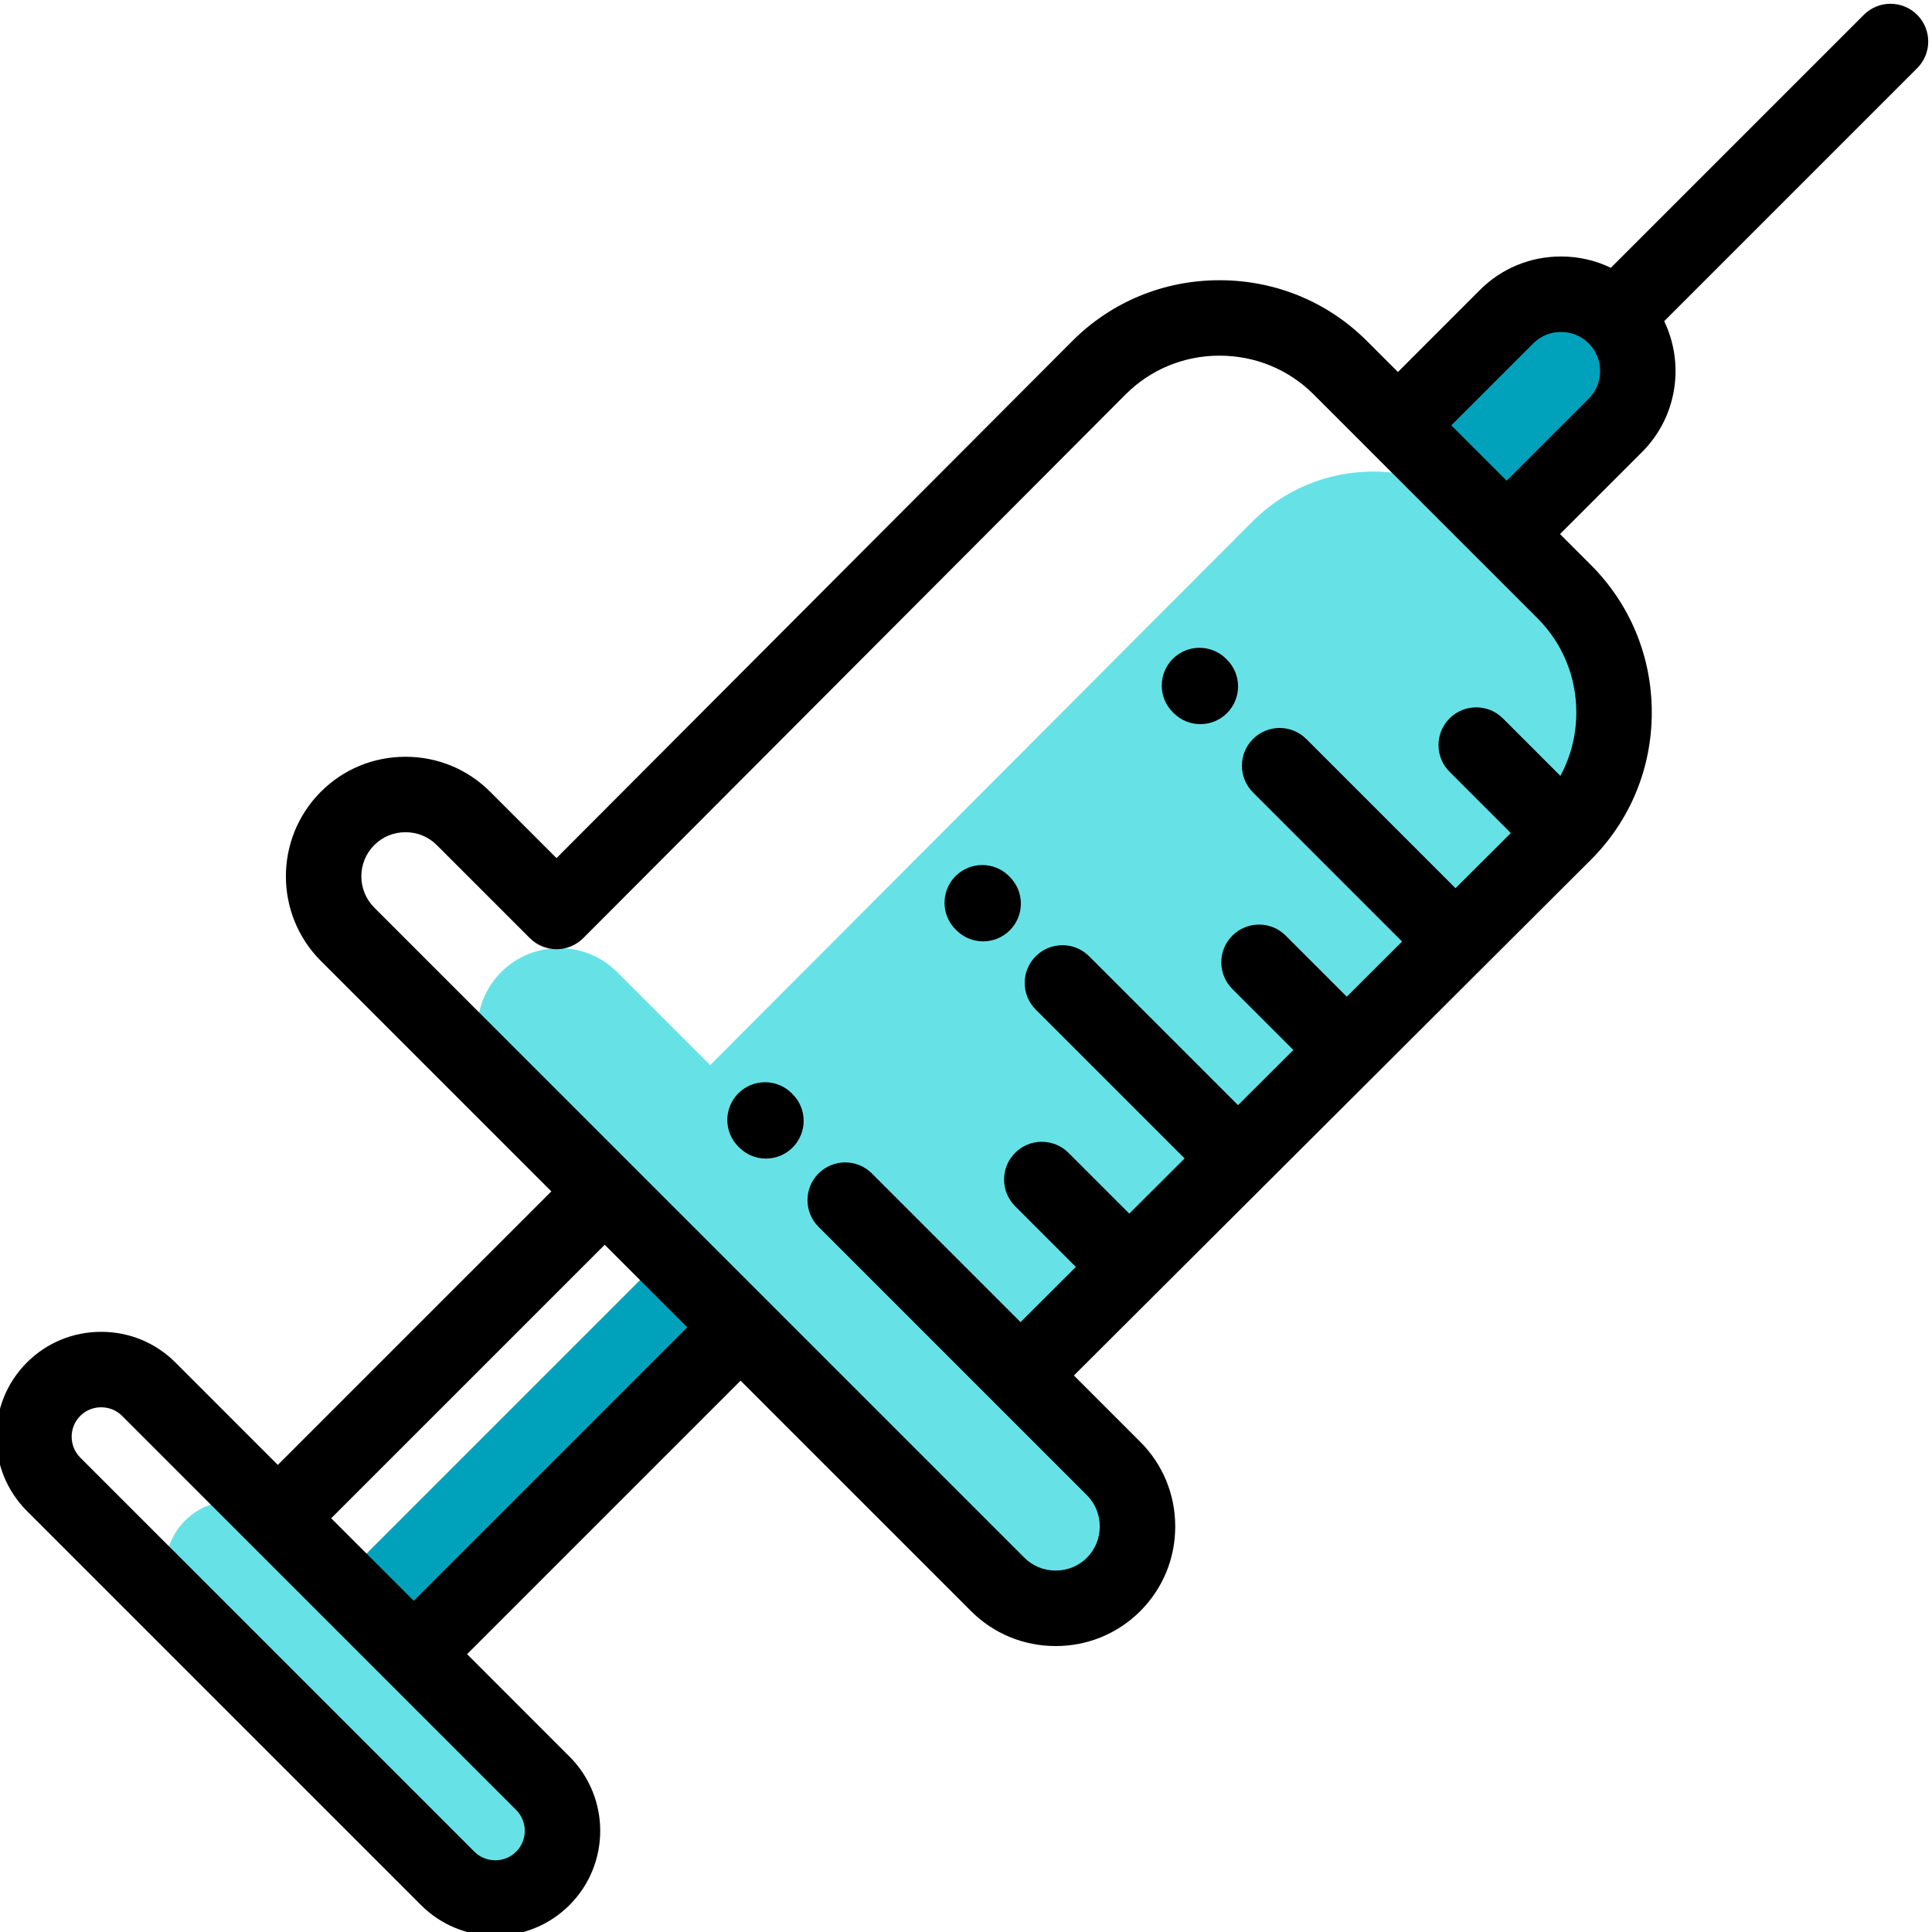 <svg height="511pt" viewBox="1 0 511.999 511" width="511pt" xmlns="http://www.w3.org/2000/svg"><g fill-rule="evenodd"><path d="m127.594 454.82-52.352-52.352c-6.934-6.926-18.273-6.926-25.203.008-6.934 6.93-6.934 18.273-.004 25.207l69.609 69.609c6.934 6.93 18.277 6.93 25.211 0 6.93-6.934 6.93-18.273.004-25.207zm0 0" fill="#66e2e7"/><path d="m415.535 220.277c17.617-17.574 17.594-46.391 0-63.98l-1.707-1.707-1.648-1.652-14.086-14.086-1.18-1.176c-17.59-17.59-46.406-17.613-63.977 0l-143.73 144.09-24.672-24.668c-8.441-8.445-22.262-8.445-30.707 0-8.445 8.445-8.445 22.266 0 30.711l131.578 131.578c8.445 8.445 22.266 8.445 30.711 0 8.441-8.445 8.441-22.266 0-30.711l-24.488-24.488-.184-.18 28.82-28.746 28.816-28.746 28.82-28.746zm0 0" fill="#66e2e7"/><path d="m386.113 126.871 14.16 14.164 28.812-28.812c7.922-7.922 7.922-20.887 0-28.812-7.926-7.922-20.891-7.922-28.812 0l-28.809 28.812zm0 0" fill="#00a2bb"/><path d="m110.633 437.867-19.574-19.574 86.621-86.621 19.578 19.574zm0 0" fill="#00a2bb"/></g><path d="m285.598 364.016 137-136.66c.004-.004.008-.008.012-.008.008-.012.016-.02.023-.027 10.375-10.371 16.098-24.211 16.105-38.98.012-14.812-5.719-28.703-16.129-39.113l-8.191-8.191 21.742-21.742c9.363-9.363 11.312-23.371 5.867-34.68l67.043-67.043c3.906-3.906 3.906-10.238 0-14.141-3.906-3.906-10.238-3.906-14.141 0l-67.039 67.039c-4.062-1.961-8.555-3-13.211-3-8.129 0-15.754 3.152-21.477 8.871l-21.738 21.742-8.191-8.191c-10.402-10.402-24.281-16.129-39.082-16.129-14.801 0-28.668 5.73-39.047 16.137l-136.664 137.004-17.59-17.59c-5.973-5.973-13.934-9.262-22.422-9.262s-16.453 3.289-22.426 9.262c-12.367 12.367-12.367 32.484 0 44.852l61.07 61.066-72.484 72.484-27.141-27.145c-5.242-5.238-12.23-8.125-19.676-8.125s-14.434 2.887-19.676 8.129c-10.848 10.848-10.848 28.5 0 39.352l104.438 104.438c5.242 5.242 12.23 8.129 19.676 8.129s14.434-2.887 19.676-8.129c10.852-10.852 10.852-28.504 0-39.352l-27.141-27.145 72.48-72.48 61.07 61.07c5.973 5.973 13.938 9.262 22.426 9.262s16.453-3.289 22.426-9.262c5.973-5.973 9.262-13.938 9.262-22.426s-3.289-16.453-9.262-22.426zm-147.816 126.207c-1.461 1.465-3.426 2.27-5.531 2.27s-4.07-.809-5.531-2.273l-104.441-104.438c-3.051-3.051-3.051-8.016 0-11.066 1.465-1.465 3.43-2.27 5.535-2.27s4.07.805 5.535 2.27l104.438 104.438c3.051 3.051 3.051 8.016-.004 11.07zm-27.137-66.496-21.875-21.871 72.484-72.48 21.871 21.871zm303.871-218.613-15.227-15.227c-3.902-3.906-10.234-3.906-14.141 0s-3.906 10.238 0 14.141l16.238 16.238-14.66 14.621-39.535-39.535c-3.906-3.906-10.238-3.906-14.141 0-3.906 3.906-3.906 10.238 0 14.141l39.52 39.52-14.66 14.621-16.184-16.18c-3.906-3.906-10.234-3.906-14.141 0-3.906 3.902-3.906 10.234 0 14.141l16.164 16.164-14.66 14.621-39.465-39.465c-3.906-3.902-10.238-3.906-14.141 0-3.906 3.906-3.906 10.238 0 14.141l39.449 39.449-14.66 14.621-16.113-16.109c-3.902-3.906-10.234-3.906-14.141 0-3.906 3.902-3.906 10.234 0 14.141l16.094 16.094-14.66 14.625-39.391-39.395c-3.906-3.906-10.238-3.906-14.145 0-3.902 3.906-3.902 10.238 0 14.141l71.125 71.125c.008.008-.004-.004 0 0 2.195 2.195 3.406 5.141 3.406 8.285 0 3.148-1.211 6.086-3.406 8.285-2.195 2.195-5.137 3.402-8.281 3.402-3.148 0-6.09-1.207-8.285-3.402l-172.293-172.293c-4.566-4.57-4.566-12 0-16.57 2.195-2.195 5.137-3.406 8.281-3.406 3.148 0 6.09 1.211 8.285 3.406l24.668 24.668c1.875 1.875 4.422 2.93 7.07 2.93h.008c2.652 0 5.199-1.059 7.074-2.938l143.73-144.09c6.605-6.617 15.445-10.266 24.891-10.266 9.457 0 18.316 3.648 24.941 10.273l15.25 15.25c.004.004.004.008.008.012l28.812 28.812c.004 0 .004.004.008.004l15.254 15.258c6.633 6.629 10.281 15.496 10.273 24.961 0 5.977-1.469 11.707-4.223 16.785zm7.5-99.961-21.742 21.738-14.668-14.668 21.742-21.738c1.941-1.945 4.547-3.012 7.332-3.012 2.789 0 5.395 1.066 7.336 3.012 4.043 4.043 4.043 10.625 0 14.668zm0 0"/><path d="m325.93 174.09c-3.914-3.895-10.246-3.883-14.141.031-3.898 3.914-3.883 10.246.027 14.141l.23.23c1.953 1.941 4.504 2.914 7.055 2.914 2.566 0 5.133-.984 7.086-2.945 3.898-3.914 3.883-10.246-.027-14.141zm0 0"/><path d="m268.379 231.668c-3.902-3.902-10.234-3.902-14.141 0-3.906 3.906-3.906 10.238 0 14.145l.23.227c1.953 1.953 4.512 2.93 7.07 2.93 2.559 0 5.117-.977 7.07-2.93 3.906-3.902 3.906-10.234 0-14.141zm0 0"/><path d="m210.824 289.242c-3.898-3.91-10.23-3.918-14.141-.016-3.91 3.902-3.918 10.234-.016 14.141l.23.23c1.953 1.957 4.516 2.938 7.078 2.938 2.555 0 5.113-.977 7.062-2.922 3.91-3.902 3.918-10.234.016-14.141zm0 0"/></svg>